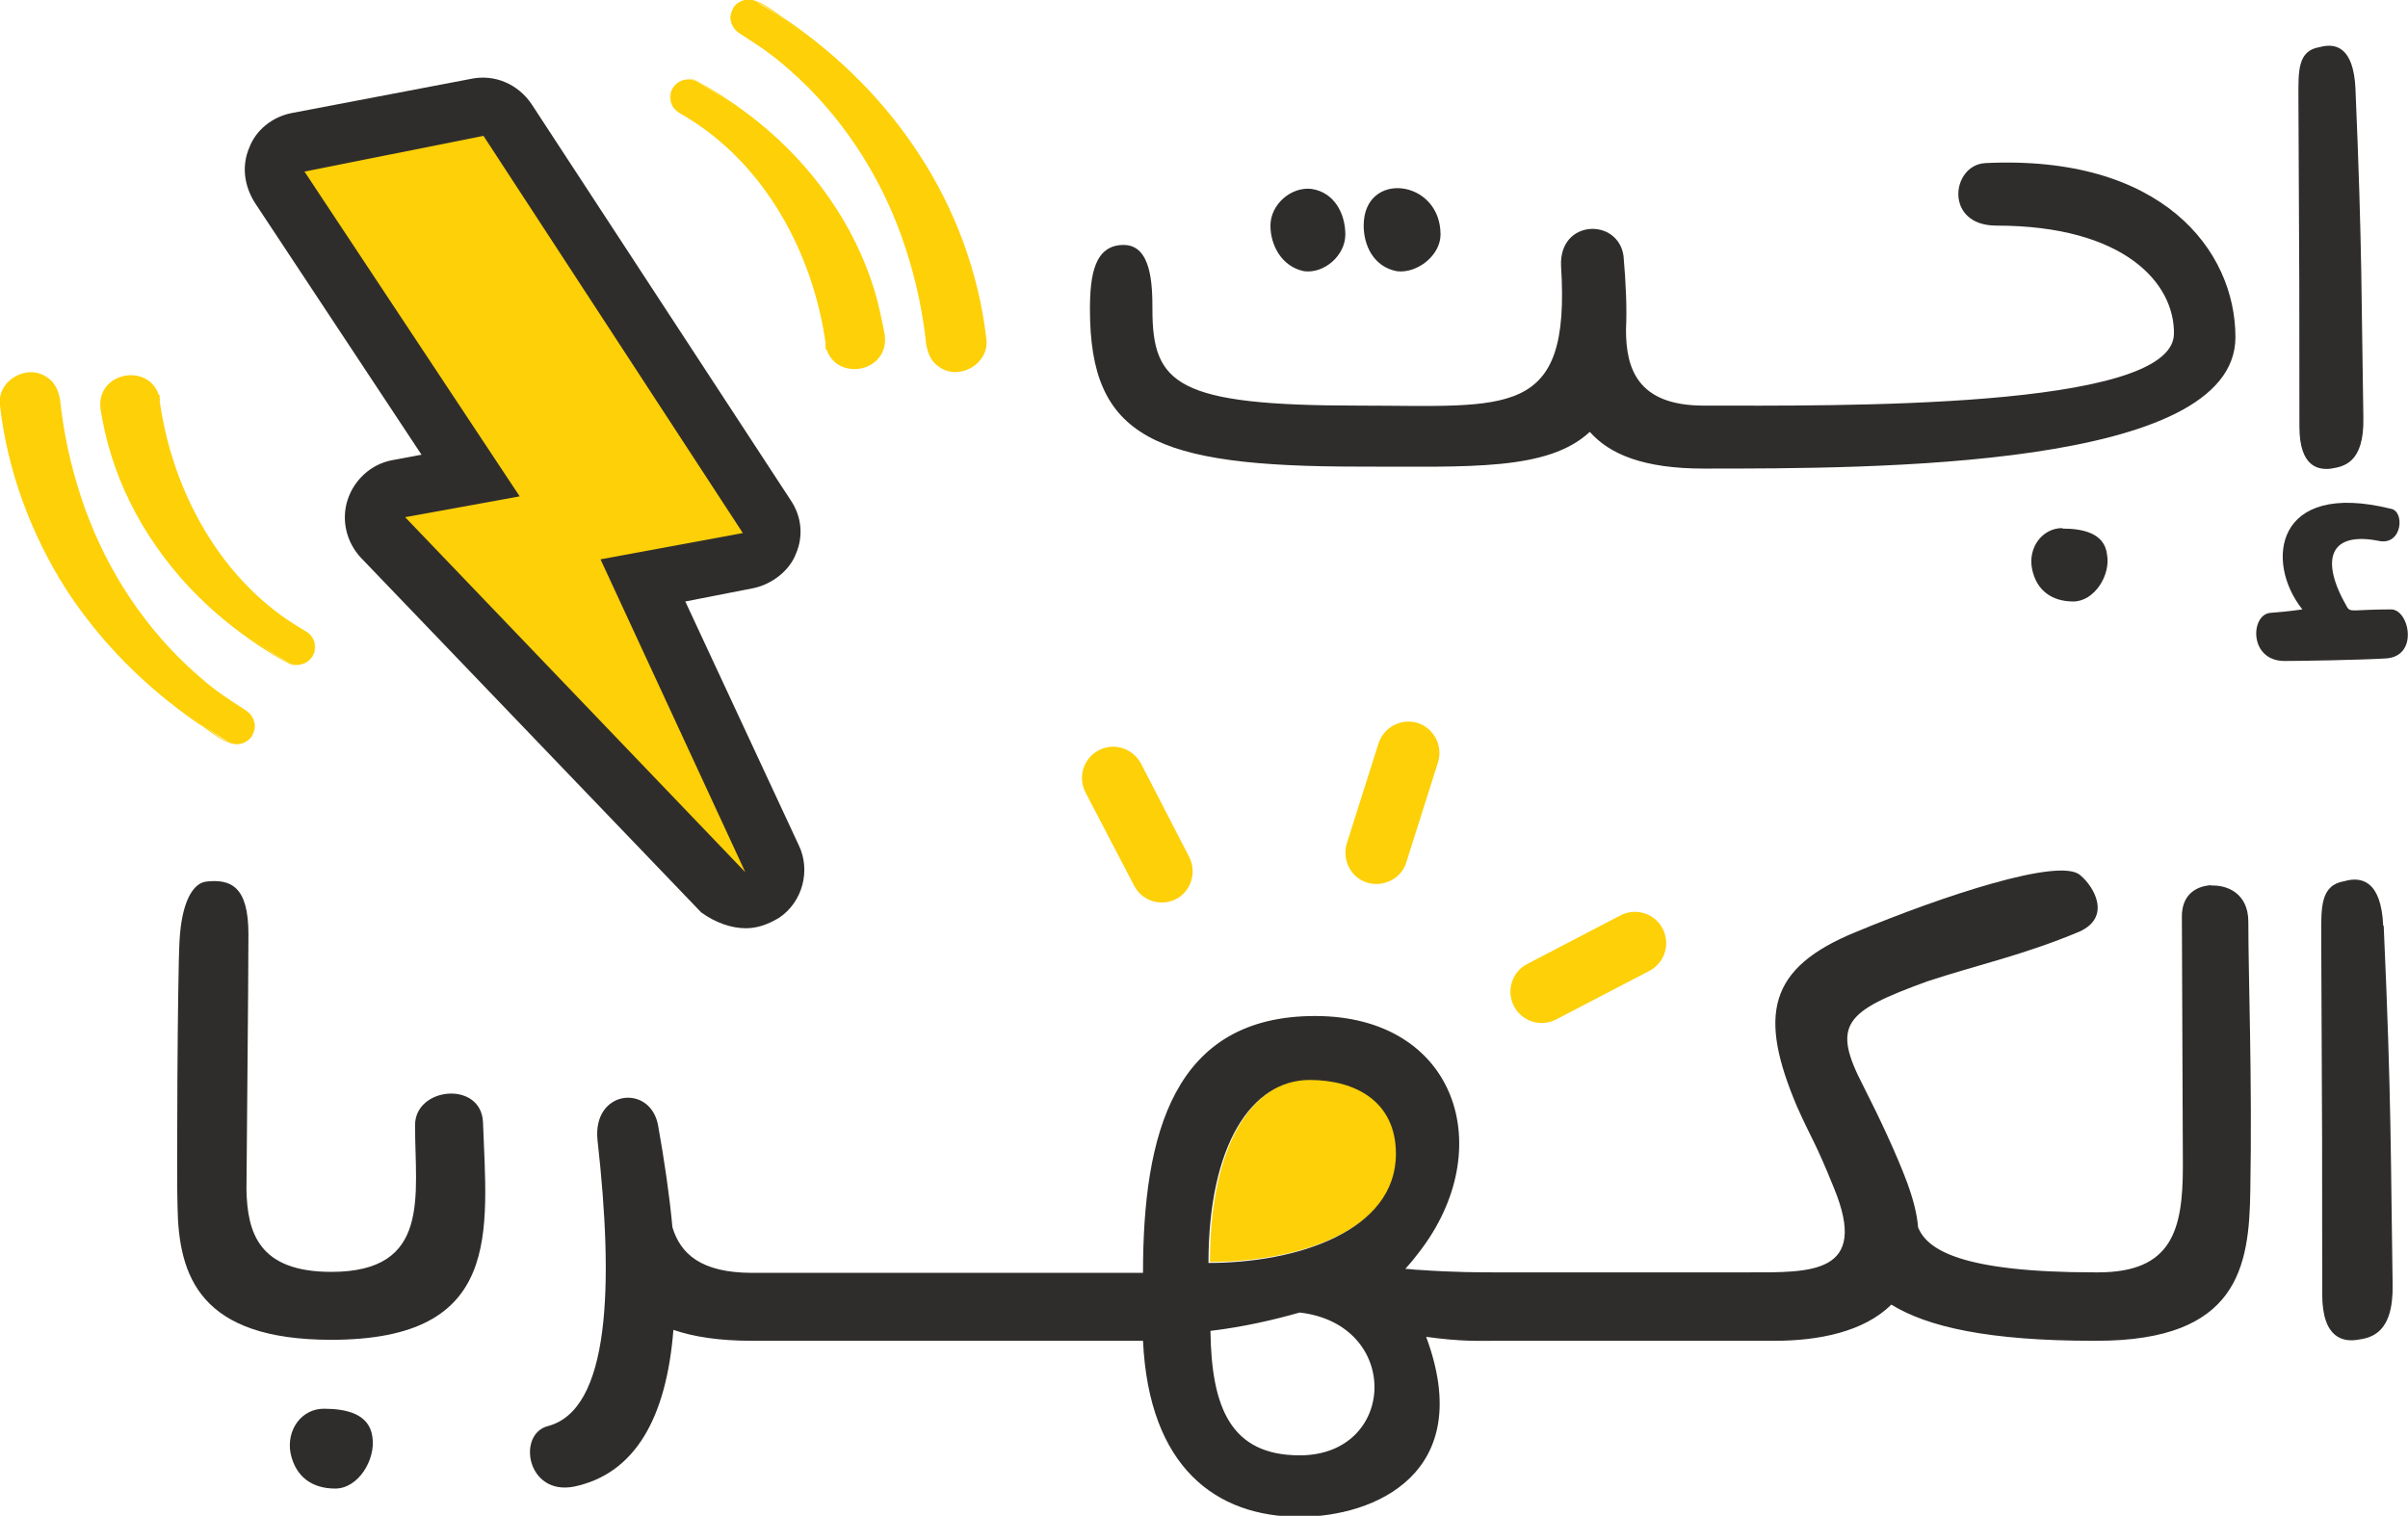 <?xml version="1.0" encoding="UTF-8"?>
<svg id="Layer_2" data-name="Layer 2" xmlns="http://www.w3.org/2000/svg" viewBox="0 0 48.56 30.57">
  <defs>
    <style>
      .cls-1 {
        fillRule: evenodd;
      }

      .cls-1, .cls-2, .cls-3 {
        stroke-width: 0px;
      }

      .cls-1, .cls-3 {
        fill: #fdd007;
      }

      .cls-2 {
        fill: #2f2d2c;
      }
    </style>
  </defs>
  <g id="Layer_1-2" data-name="Layer 1">
    <g>
      <g>
        <path class="cls-2" d="m15.04,18.72c.24,0,.45-.08.67-.21.48-.32.64-.96.4-1.46l-2.29-4.92,1.38-.27c.37-.08.72-.35.85-.69.16-.37.11-.77-.11-1.09l-5.22-7.98c-.27-.4-.74-.61-1.22-.51l-3.62.69c-.4.08-.72.35-.85.69-.16.37-.11.77.11,1.12l3.36,5.08-.59.11c-.43.08-.77.4-.9.8-.13.4-.03.85.27,1.17l6.86,7.15c.29.21.61.32.9.32h0Z"/>
        <polygon class="cls-1" points="9.75 2.74 6.14 3.46 10.48 10.01 8.17 10.43 15.03 17.59 12.11 11.28 14.98 10.75 9.75 2.74"/>
        <path class="cls-3" d="m13.57,1.78c-.1.17-.04.4.14.5.56.32,1.07.72,1.52,1.2.43.46.8,1,1.09,1.6.14.3.26.59.35.89.09.31.17.62.21.93h0c.03.2.21.34.41.31.2-.03.34-.21.31-.41-.05-.35-.13-.7-.24-1.04-.1-.34-.23-.67-.39-.99-.32-.67-.73-1.26-1.22-1.78-.5-.53-1.07-.98-1.69-1.34-.17-.1-.4-.04-.5.14"/>
        <path class="cls-3" d="m13.57,1.78c-.07.12-.06.27.02.38.07.11.21.15.32.23.69.42,1.31.93,1.83,1.55.69.84,1.2,1.85,1.38,2.93l-.11-.17h0s.09.06.09.06l.02.11c.02.13.21.12.23,0,0-.02-.01-.14-.02-.17-.26-1.56-.95-3.06-2.1-4.17-.37-.35-.78-.67-1.22-.91-.16-.07-.35,0-.44.16m0,0c.08-.15.28-.23.44-.17.45.24.88.53,1.28.85,1.08.87,1.93,2.05,2.34,3.38.09.29.15.6.21.9.12.8-1.07.99-1.2.19,0,0,.12.18.11.17l-.1-.06v-.11c-.21-1.52-.93-3.05-2.12-4.07-.2-.17-.41-.33-.64-.47-.11-.08-.24-.12-.32-.24-.07-.11-.08-.27,0-.38"/>
        <path class="cls-3" d="m14.79.17c-.11.17-.05.39.12.5.68.41,1.31.93,1.85,1.54.53.58.98,1.25,1.34,2,.21.44.38.88.51,1.33.13.46.22.92.28,1.39h0c.02.2.2.34.4.32.2-.02.34-.2.32-.4-.06-.51-.16-1.01-.3-1.51-.14-.49-.32-.97-.55-1.44-.39-.81-.88-1.54-1.46-2.18-.59-.66-1.27-1.22-2.02-1.67-.17-.11-.4-.05-.5.12"/>
        <path class="cls-3" d="m14.79.17c-.22.39.26.56.51.74.28.19.56.4.83.62,1.66,1.38,2.82,3.41,3.03,5.58,0,0-.21.05-.21.05l.19-.26c.02.15.25.13.24-.02-.27-2.49-1.48-4.93-3.51-6.44-.3-.18-.76-.7-1.06-.27m0,0c.3-.44.77.07,1.08.25,1.04.72,1.95,1.62,2.65,2.7.72,1.1,1.2,2.39,1.35,3.71.07.5-.54.86-.95.57-.22-.14-.27-.41-.28-.65l.21-.05h0s-.19.26-.19.26c-.07-.67-.21-1.32-.42-1.96-.42-1.29-1.15-2.48-2.15-3.42-.25-.23-.51-.46-.8-.65-.25-.18-.73-.37-.5-.76"/>
        <path class="cls-3" d="m6.3,13.23c.1-.17.04-.4-.14-.5-.56-.32-1.07-.72-1.52-1.2-.43-.46-.8-1-1.09-1.6-.14-.3-.26-.59-.35-.89-.09-.31-.17-.62-.21-.93h0c-.03-.2-.21-.34-.41-.31-.2.03-.34.21-.31.41.05.35.13.7.24,1.04.1.34.23.67.39.99.32.67.73,1.26,1.22,1.78.5.53,1.07.98,1.69,1.34.17.1.4.04.5-.14"/>
        <path class="cls-3" d="m6.3,13.23c.07-.12.06-.27-.02-.38-.07-.11-.21-.15-.32-.23-.69-.42-1.31-.93-1.83-1.55-.69-.84-1.2-1.85-1.38-2.93l.11.17h0s-.09-.06-.09-.06l-.02-.11c-.02-.13-.21-.13-.23,0,0,.02.01.14.02.17.26,1.56.95,3.06,2.1,4.17.37.35.78.67,1.22.91.16.07.35,0,.44-.16m0,0c-.08.15-.28.23-.44.17-.46-.24-.88-.53-1.28-.85-1.08-.87-1.93-2.05-2.34-3.38-.09-.29-.16-.6-.21-.9-.12-.8,1.07-.99,1.2-.19,0,0-.12-.18-.11-.17l.1.06v.11c.21,1.52.93,3.05,2.12,4.07.2.17.41.33.64.47.11.08.24.12.32.24.07.11.08.27,0,.38"/>
        <path class="cls-3" d="m5.08,14.83c.11-.17.05-.39-.12-.5-.68-.41-1.31-.93-1.85-1.54-.53-.58-.98-1.25-1.34-2-.21-.44-.38-.88-.51-1.33-.13-.46-.22-.92-.28-1.39h0c-.02-.2-.2-.34-.4-.32-.2.02-.34.2-.32.4.06.51.16,1.01.3,1.51.14.49.32.97.55,1.44.39.81.88,1.54,1.46,2.18.59.66,1.27,1.22,2.02,1.67.17.11.4.05.5-.12"/>
        <path class="cls-3" d="m5.08,14.83c.22-.39-.26-.56-.51-.74-.28-.19-.56-.4-.83-.62-1.66-1.38-2.82-3.41-3.03-5.58,0,0,.21-.05.21-.05l-.19.26c-.02-.15-.25-.13-.24.02.27,2.49,1.48,4.93,3.51,6.44.3.18.76.7,1.06.27m0,0c-.3.44-.77-.07-1.08-.25-1.04-.72-1.95-1.62-2.65-2.7C.63,10.78.15,9.5,0,8.18c-.07-.5.54-.86.95-.57.22.14.27.41.28.65l-.21.05h0s.19-.26.19-.26c.07.67.21,1.32.42,1.96.42,1.29,1.15,2.48,2.15,3.42.25.23.51.46.8.65.25.18.73.37.5.76"/>
      </g>
      <g>
        <path class="cls-2" d="m26.3,5.47c.41.05.83-.32.83-.74s-.22-.85-.68-.92c-.41-.05-.83.31-.83.74,0,.4.23.83.68.92"/>
        <path class="cls-2" d="m28.17,5.47c.41.05.88-.32.88-.74,0-1.12-1.55-1.3-1.55-.18,0,.4.2.83.67.92"/>
        <path class="cls-2" d="m40.03,3.29c-.68.04-.83,1.26.23,1.26,2.59,0,3.6,1.17,3.58,2.19-.04,1.53-6.86,1.44-9.48,1.44-1.35,0-1.57-.76-1.57-1.53.02-.43,0-.92-.05-1.49-.11-.77-1.3-.74-1.26.2.2,3.11-1.06,2.82-4.08,2.82-3.67,0-4.16-.43-4.16-1.94,0-.5-.02-1.3-.58-1.3-.59,0-.68.61-.68,1.3,0,2.59,1.3,3.17,5.42,3.17,2.23,0,3.81.09,4.66-.7.4.45,1.08.74,2.3.74h0s0,0,0,0h0c3.44,0,10.72,0,10.72-2.65,0-1.75-1.48-3.69-5.06-3.51"/>
        <path class="cls-2" d="m41.59,10.65c-.41,0-.7.4-.61.83.09.43.4.65.83.65s.76-.54.68-.95c-.05-.43-.49-.52-.9-.52"/>
        <path class="cls-2" d="m47.01,9.45c.25-.04.67-.11.65-1.03-.04-2.25-.02-3.38-.16-6.64-.04-.83-.4-.92-.72-.83-.45.07-.43.49-.43,1.01.02,3.6.02,4.17.02,6.64,0,.85.41.88.65.85"/>
        <path class="cls-2" d="m48.21,12.29c-.76,0-.81.07-.88-.05-.56-.97-.34-1.53.65-1.33.47.09.52-.61.23-.65-2.34-.58-2.54,1.08-1.78,2.03-.36.05-.43.05-.65.07-.4.04-.43.97.29.97.34,0,1.51-.02,2.02-.05.7-.02.5-.99.13-.99"/>
      </g>
      <g>
        <path class="cls-3" d="m24.4,25.45c1.8,0,3.78-.65,3.78-2.2,0-1.06-.82-1.49-1.74-1.49-1.16,0-2.04,1.29-2.04,3.69"/>
        <path class="cls-2" d="m8.37,22.69c0,1.43.33,2.96-1.69,2.96-1.47,0-1.69-.8-1.71-1.65,0-.31.04-4.2.04-5.16s-.35-1.12-.86-1.06c-.27.04-.49.43-.53,1.2-.04.69-.06,4.92-.04,5.35.02,1.41.45,2.69,3.1,2.69h0c3.47,0,3.14-2.18,3.06-4.39-.04-.84-1.37-.71-1.37.06"/>
        <path class="cls-2" d="m6.53,28.41c-.45,0-.76.43-.67.9.1.47.43.71.9.71s.82-.59.75-1.04c-.06-.47-.53-.57-.98-.57"/>
        <path class="cls-2" d="m44.61,17.85c-.39.02-.61.25-.61.63l.02,5.04c0,1.29-.22,2.14-1.71,2.14-.02,0-.04,0-.06,0h0c-2.71,0-3.39-.46-3.57-.91-.02-.27-.1-.57-.22-.9-.22-.59-.57-1.33-.88-1.94-.65-1.25-.39-1.51,1.29-2.12,1-.33,1.94-.53,3.06-1,.65-.29.31-.9.02-1.14-.41-.37-2.8.43-4.51,1.14-1.8.73-1.98,1.69-1.2,3.53.29.65.37.71.74,1.63.73,1.76-.47,1.71-1.73,1.71,0,0-.01,0-.02,0h0s-.47,0-.47,0h-4.63c-.24,0-.83,0-1.51-.05-.09,0-.18-.02-.28-.02.1-.11.19-.22.28-.34,1.61-2.08.76-4.76-2.1-4.76s-3.47,2.39-3.47,5.18h-7.88c-1.04,0-1.45-.39-1.61-.92-.06-.65-.16-1.33-.29-2.06-.16-.84-1.33-.71-1.22.31.33,2.94.25,5.43-1,5.76-.63.16-.43,1.41.53,1.22,1.23-.26,1.86-1.39,2-3.16.41.14.92.22,1.59.22h6.94s.01,0,.02,0h.92c.12,2.55,1.47,3.55,3.16,3.55,1.51,0,3.57-.88,2.55-3.63.71.1,1.1.08,1.37.08h5.09s.01,0,.02,0h.55c.88,0,1.8-.18,2.35-.73.73.45,1.96.73,4.08.73h0s.04,0,.06,0c2.86,0,3.08-1.49,3.1-3.04.04-2.23-.04-4.31-.04-5.41,0-.59-.45-.75-.76-.73m-18.37,11.49c-1.39,0-1.78-.96-1.8-2.51.67-.08,1.27-.22,1.8-.37,2.06.24,1.96,2.88,0,2.88m-1.84-3.88c0-2.39.88-3.69,2.04-3.69.92,0,1.74.43,1.74,1.49,0,1.55-1.98,2.2-3.78,2.2"/>
        <path class="cls-2" d="m48.06,18.67c-.04-.9-.43-1-.78-.9-.49.08-.47.53-.47,1.1.02,3.92.02,4.55.02,7.23,0,.92.45.96.71.92.27-.04.73-.12.71-1.12-.04-2.45-.02-3.69-.18-7.23"/>
        <path class="cls-3" d="m21.89,15.98c-.16-.31-.04-.69.27-.85.31-.16.68-.04.85.27l.97,1.88c.16.31.04.69-.26.85-.31.16-.69.04-.85-.27l-.98-1.88Z"/>
        <path class="cls-3" d="m27.57,17.8c-.33-.1-.51-.46-.41-.79l.64-2.02c.11-.33.46-.51.79-.41.33.11.51.46.41.79l-.64,2.02c-.1.33-.46.51-.79.41"/>
        <path class="cls-3" d="m30.53,20.29c-.16-.31-.04-.69.27-.85l1.88-.98c.31-.16.69-.04.85.27.16.31.04.69-.27.85l-1.88.98c-.31.16-.69.04-.85-.27"/>
      </g>
    </g>
  </g>
</svg>